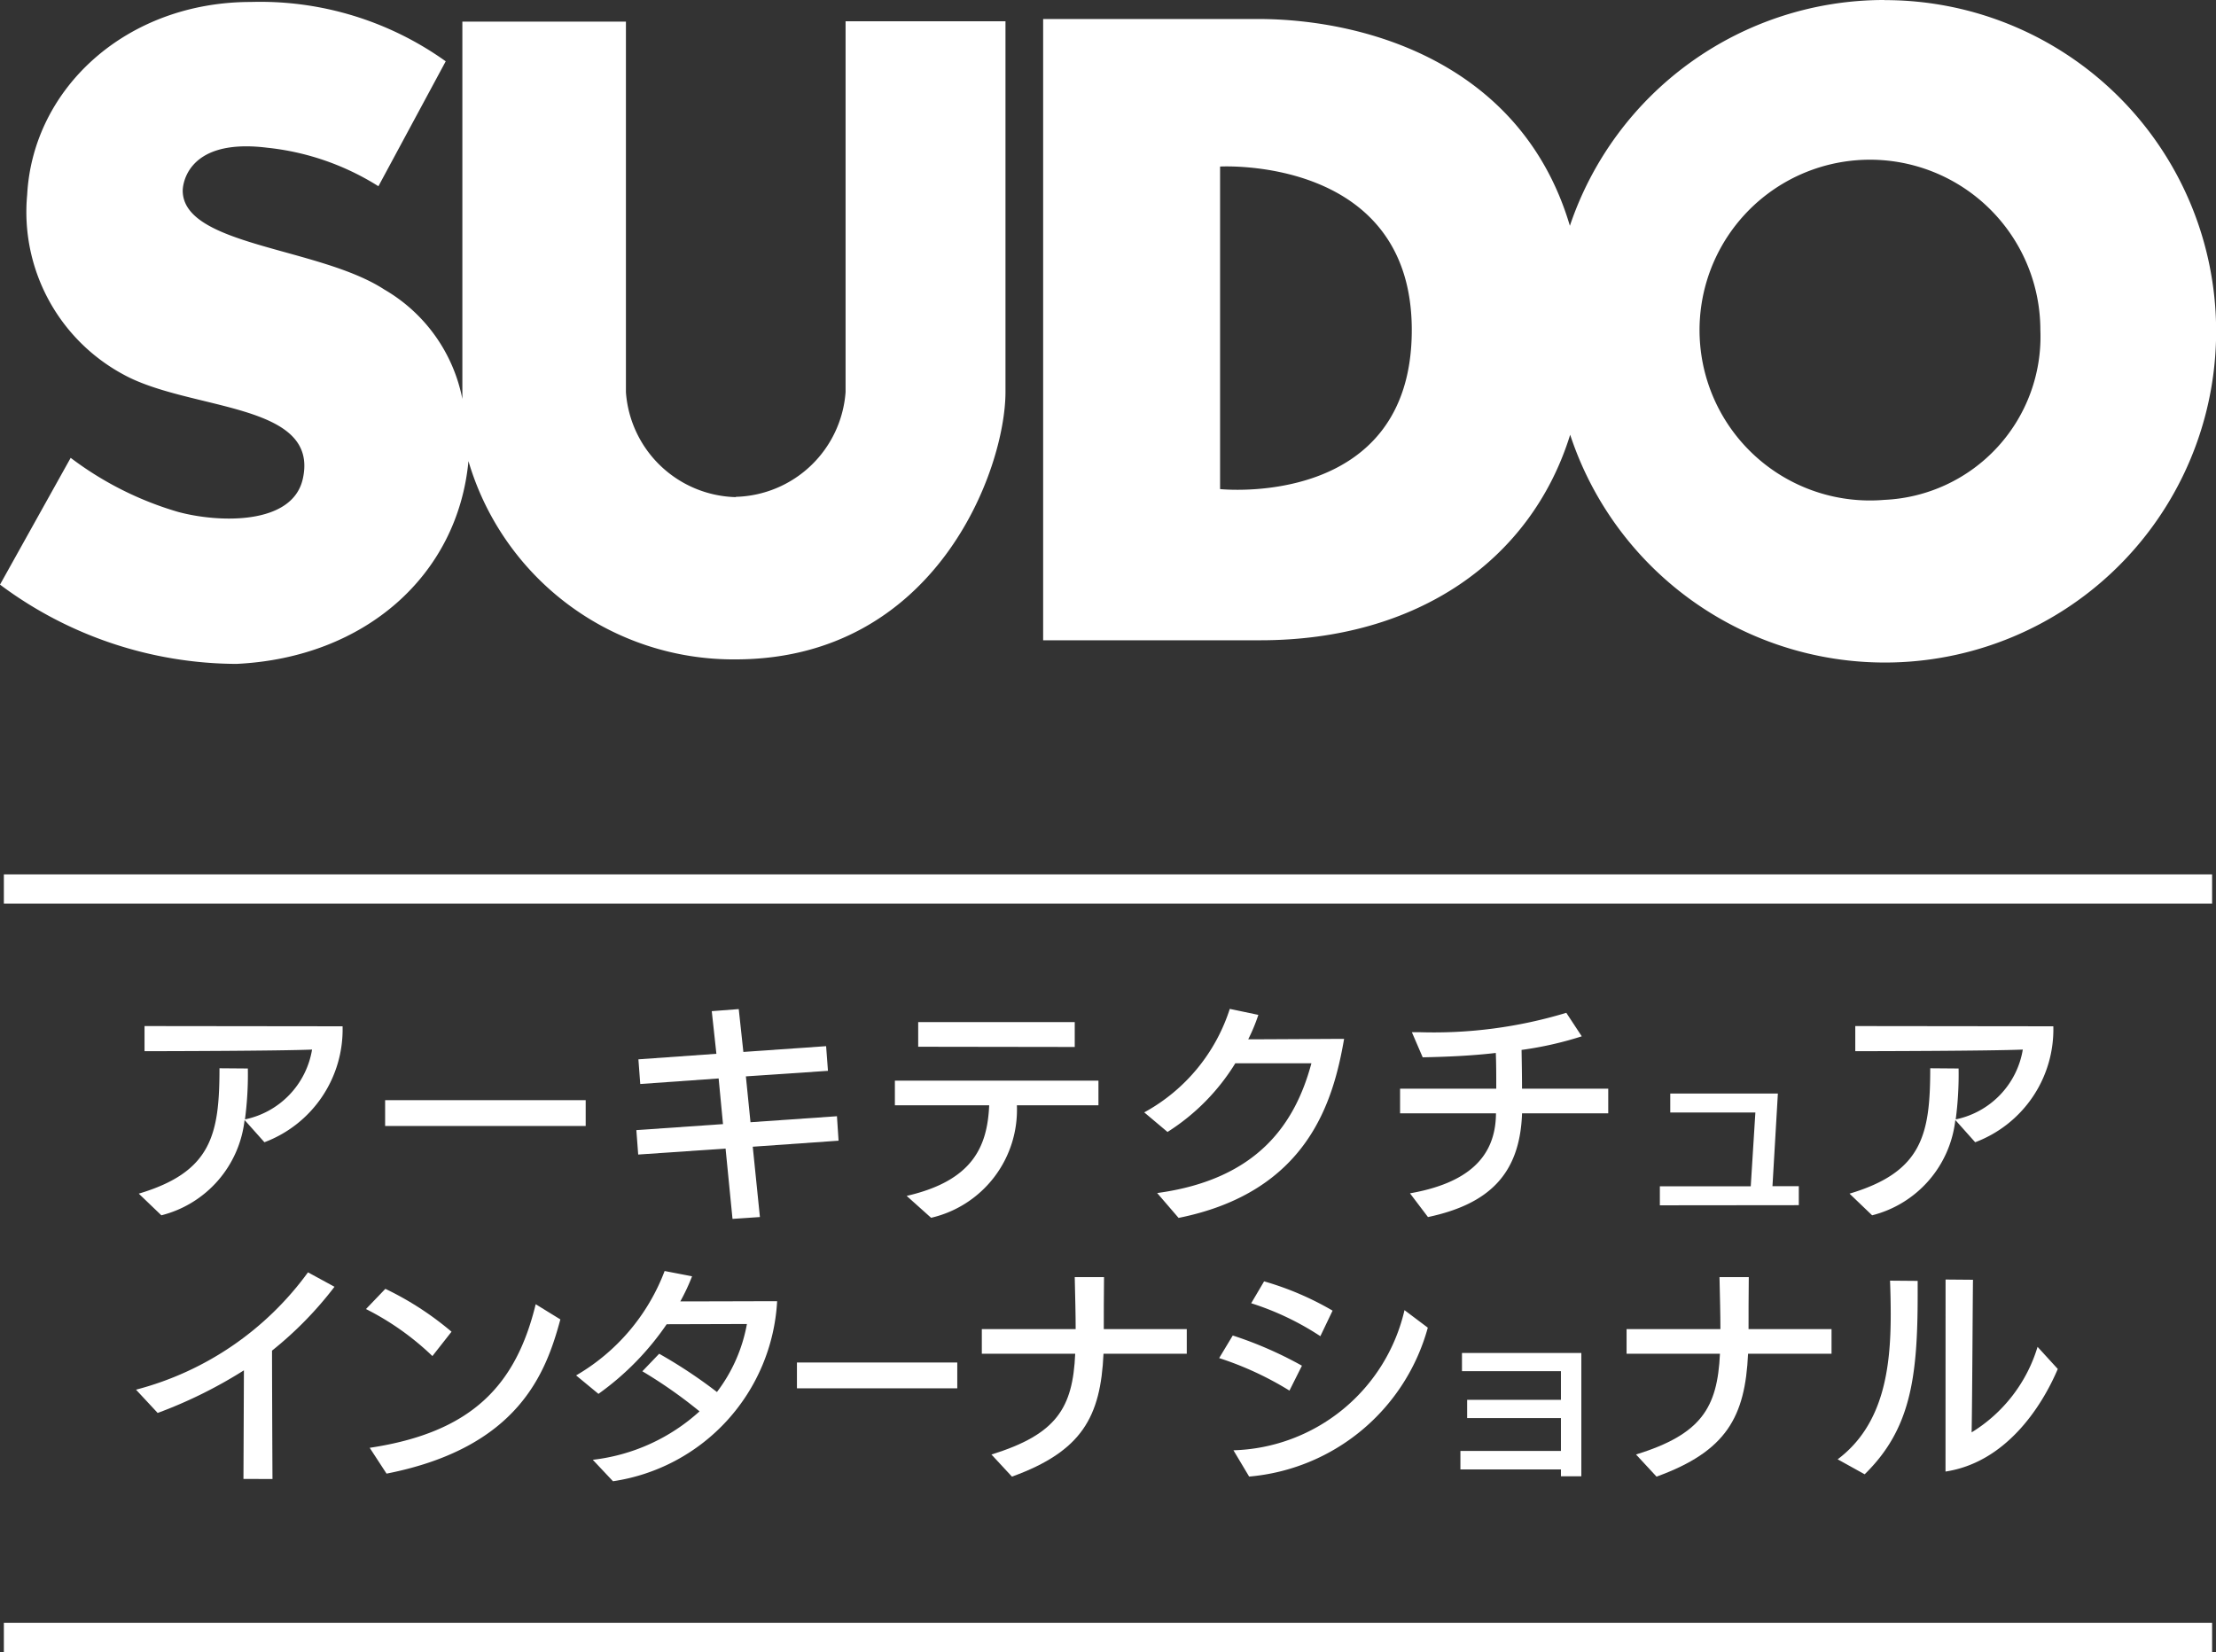 <svg xmlns="http://www.w3.org/2000/svg" width="76.723" height="57.206" viewBox="0 0 76.723 57.206">
<rect x="0" y="0" width="76.723" height="57.206" fill="#333333" stroke="none"/>
<path d="M358.865,454.246l2.331-4.327a11.04,11.04,0,0,0-6.744-2.055c-4.3,0-7.545,2.975-7.747,6.673a6.392,6.392,0,0,0,3.319,6.22c2.311,1.28,6.822.959,6.223,3.624-.362,1.608-2.917,1.52-4.318,1.141a11.5,11.5,0,0,1-3.718-1.872l-2.447,4.39a13.758,13.758,0,0,0,8.188,2.745c4.458-.213,7.66-3.076,8.031-7.022a9.561,9.561,0,0,0,9.239,6.866c6.948,0,9.354-6.566,9.354-9.259V448.533H375.04v12.838A3.914,3.914,0,0,1,371.248,465l-.021.01a3.914,3.914,0,0,1-3.792-3.633V448.545h-5.663v13.066a5.628,5.628,0,0,0-2.7-3.788c-2.262-1.476-6.982-1.508-6.982-3.43,0,0-.017-1.847,2.923-1.482a8.966,8.966,0,0,1,3.855,1.335m52.141-6.45a11.478,11.478,0,0,0-10.892,7.819c-1.666-5.63-7.074-7.161-10.8-7.161h-7.437v21.513h7.516c5.46,0,9.389-2.791,10.731-7.117A11.469,11.469,0,1,0,411.006,447.8m-23,16.935V453.563s6.637-.38,6.637,5.66c0,6.215-6.637,5.509-6.637,5.509m23,.373a5.9,5.9,0,1,1,5.4-5.882,5.657,5.657,0,0,1-5.4,5.882" transform="translate(-345.764 -447.796)" fill="#fff"/>
<g transform="translate(4.709 34.935)">
<path d="M358.308,516.731a3.844,3.844,0,0,1-2.881,3.3l-.782-.75c2.514-.75,2.794-2.035,2.794-4.342l.982.008a11.88,11.88,0,0,1-.1,1.763,2.964,2.964,0,0,0,2.323-2.418c-1.133.048-5.212.056-5.8.056v-.87l6.857.008a4.172,4.172,0,0,1-2.706,4.015Z" transform="translate(-354.549 -512.883)" fill="#fff"/>
<path d="M370.412,519.112v-.894h6.944v.894Z" transform="translate(-361.787 -515.057)" fill="#fff"/>
<path d="M390.52,517.155l.248,2.435-.949.064-.24-2.435-3.025.207-.064-.846,3-.208-.151-1.581-2.714.192-.064-.854,2.7-.192-.16-1.476.934-.072.16,1.484,2.865-.2.064.854-2.842.192.16,1.588,2.993-.208.056.847Z" transform="translate(-369.167 -512.382)" fill="#fff"/>
<path d="M407.261,516.1a3.838,3.838,0,0,1-2.97,3.895l-.846-.758c2.29-.527,2.794-1.708,2.857-3.137h-3.265v-.854h7.048v.854Zm-3.417-2.028v-.854h5.42v.862Z" transform="translate(-376.763 -512.761)" fill="#fff"/>
<path d="M419.445,518.752c3.521-.478,4.79-2.45,5.34-4.493h-2.635a7.4,7.4,0,0,1-2.347,2.378l-.806-.678a6.255,6.255,0,0,0,2.962-3.584l.989.208a6.108,6.108,0,0,1-.351.846c.671,0,3.009-.016,3.32-.016-.375,2.171-1.261,5.3-5.731,6.2Z" transform="translate(-384.09 -512.375)" fill="#fff"/>
<path d="M439.593,516.107c-.072,2.115-1.158,3.145-3.257,3.592l-.623-.822c1.987-.351,2.969-1.237,2.977-2.77H435.37v-.854H438.7c0-.439,0-.878-.016-1.237-.854.1-1.732.136-2.531.151l-.375-.87h.247a15.822,15.822,0,0,0,5.1-.671l.535.814a12.121,12.121,0,0,1-2.084.471c.008.455.016.9.016,1.342h2.985v.854Z" transform="translate(-391.605 -512.49)" fill="#fff"/>
<path d="M452,521.67v-.658h3.147l.16-2.555h-2.947V517.8h3.726l-.187,3.207h.912v.658Z" transform="translate(-399.241 -514.868)" fill="#fff"/>
<path d="M467.8,516.731a3.844,3.844,0,0,1-2.881,3.3l-.782-.75c2.514-.75,2.794-2.035,2.794-4.342l.982.008a11.884,11.884,0,0,1-.1,1.763,2.963,2.963,0,0,0,2.323-2.418c-1.133.048-5.212.056-5.8.056v-.87l6.857.008a4.172,4.172,0,0,1-2.706,4.015Z" transform="translate(-404.811 -512.883)" fill="#fff"/>
<path d="M358.188,536.394l.016-3.76a15.928,15.928,0,0,1-2.986,1.476l-.75-.806a10.7,10.7,0,0,0,5.954-4.063l.918.5a12.662,12.662,0,0,1-2.163,2.211c0,.543.008,2.937.016,4.446Z" transform="translate(-354.468 -520.118)" fill="#fff"/>
<path d="M371.487,532.62a9.453,9.453,0,0,0-2.3-1.628l.671-.7a10.663,10.663,0,0,1,2.291,1.485Zm-2.171,3.177c3.56-.535,5.068-2.187,5.747-4.972l.854.526c-.495,1.836-1.436,4.438-6.018,5.34Z" transform="translate(-361.225 -520.598)" fill="#fff"/>
<path d="M383.215,535.691a6.615,6.615,0,0,0,3.695-1.677,16.232,16.232,0,0,0-1.979-1.388l.582-.607a16.824,16.824,0,0,1,2,1.325,5.5,5.5,0,0,0,1.038-2.355l-2.778.008a9.611,9.611,0,0,1-2.362,2.411l-.774-.639a7.079,7.079,0,0,0,3.065-3.615l.95.183a7.181,7.181,0,0,1-.407.87c.662,0,3.041-.008,3.352-.008a6.67,6.67,0,0,1-5.683,6.235Z" transform="translate(-367.4 -520.077)" fill="#fff"/>
<path d="M396.769,535.905v-.894h5.551v.894Z" transform="translate(-373.886 -522.766)" fill="#fff"/>
<path d="M412.82,532.195c-.1,2.18-.743,3.377-3.17,4.255l-.71-.766c2.259-.7,2.817-1.613,2.9-3.489h-3.233v-.854h3.249c0-.511-.016-1.085-.032-1.8h1.014c-.008.519-.008,1.469-.008,1.8h2.873v.854Z" transform="translate(-379.323 -520.253)" fill="#fff"/>
<path d="M426.225,533.6a11.186,11.186,0,0,0-2.434-1.126l.471-.782a13.383,13.383,0,0,1,2.395,1.046Zm-1.939,2.067a6.266,6.266,0,0,0,5.922-4.853l.807.607a7.045,7.045,0,0,1-6.186,5.156Zm3.009-3.951a9.64,9.64,0,0,0-2.395-1.141l.447-.758a10.337,10.337,0,0,1,2.371,1.014Z" transform="translate(-386.29 -520.382)" fill="#fff"/>
<path d="M442.712,538.671v-.239h-3.48v-.639h3.48v-1.138h-3.247v-.632h3.247v-.992h-3.426V534.4h4.132v4.271Z" transform="translate(-393.378 -522.485)" fill="#fff"/>
<path d="M454.071,532.195c-.1,2.18-.743,3.377-3.169,4.255l-.71-.766c2.259-.7,2.818-1.613,2.906-3.489h-3.233v-.854h3.249c0-.511-.016-1.085-.032-1.8h1.014c-.008.519-.008,1.469-.008,1.8h2.873v.854Z" transform="translate(-398.258 -520.253)" fill="#fff"/>
<path d="M463.375,535.925c1.6-1.2,1.837-3.184,1.837-5.021,0-.4-.009-.79-.024-1.165l.957.008v.487c0,2.9-.255,4.661-1.835,6.21Zm3.736-6.225.95.008c-.009.232-.024,4.039-.048,5.284a5.249,5.249,0,0,0,2.283-2.961l.7.766c-.583,1.373-1.836,3.241-3.887,3.552Z" transform="translate(-404.46 -520.328)" fill="#fff"/>
</g>
<rect width="76.454" height="1.013" transform="translate(0.134 56.193)" fill="#fff"/>
<rect width="76.454" height="1.013" transform="translate(0.134 30.277)" fill="#fff"/>
</svg>
